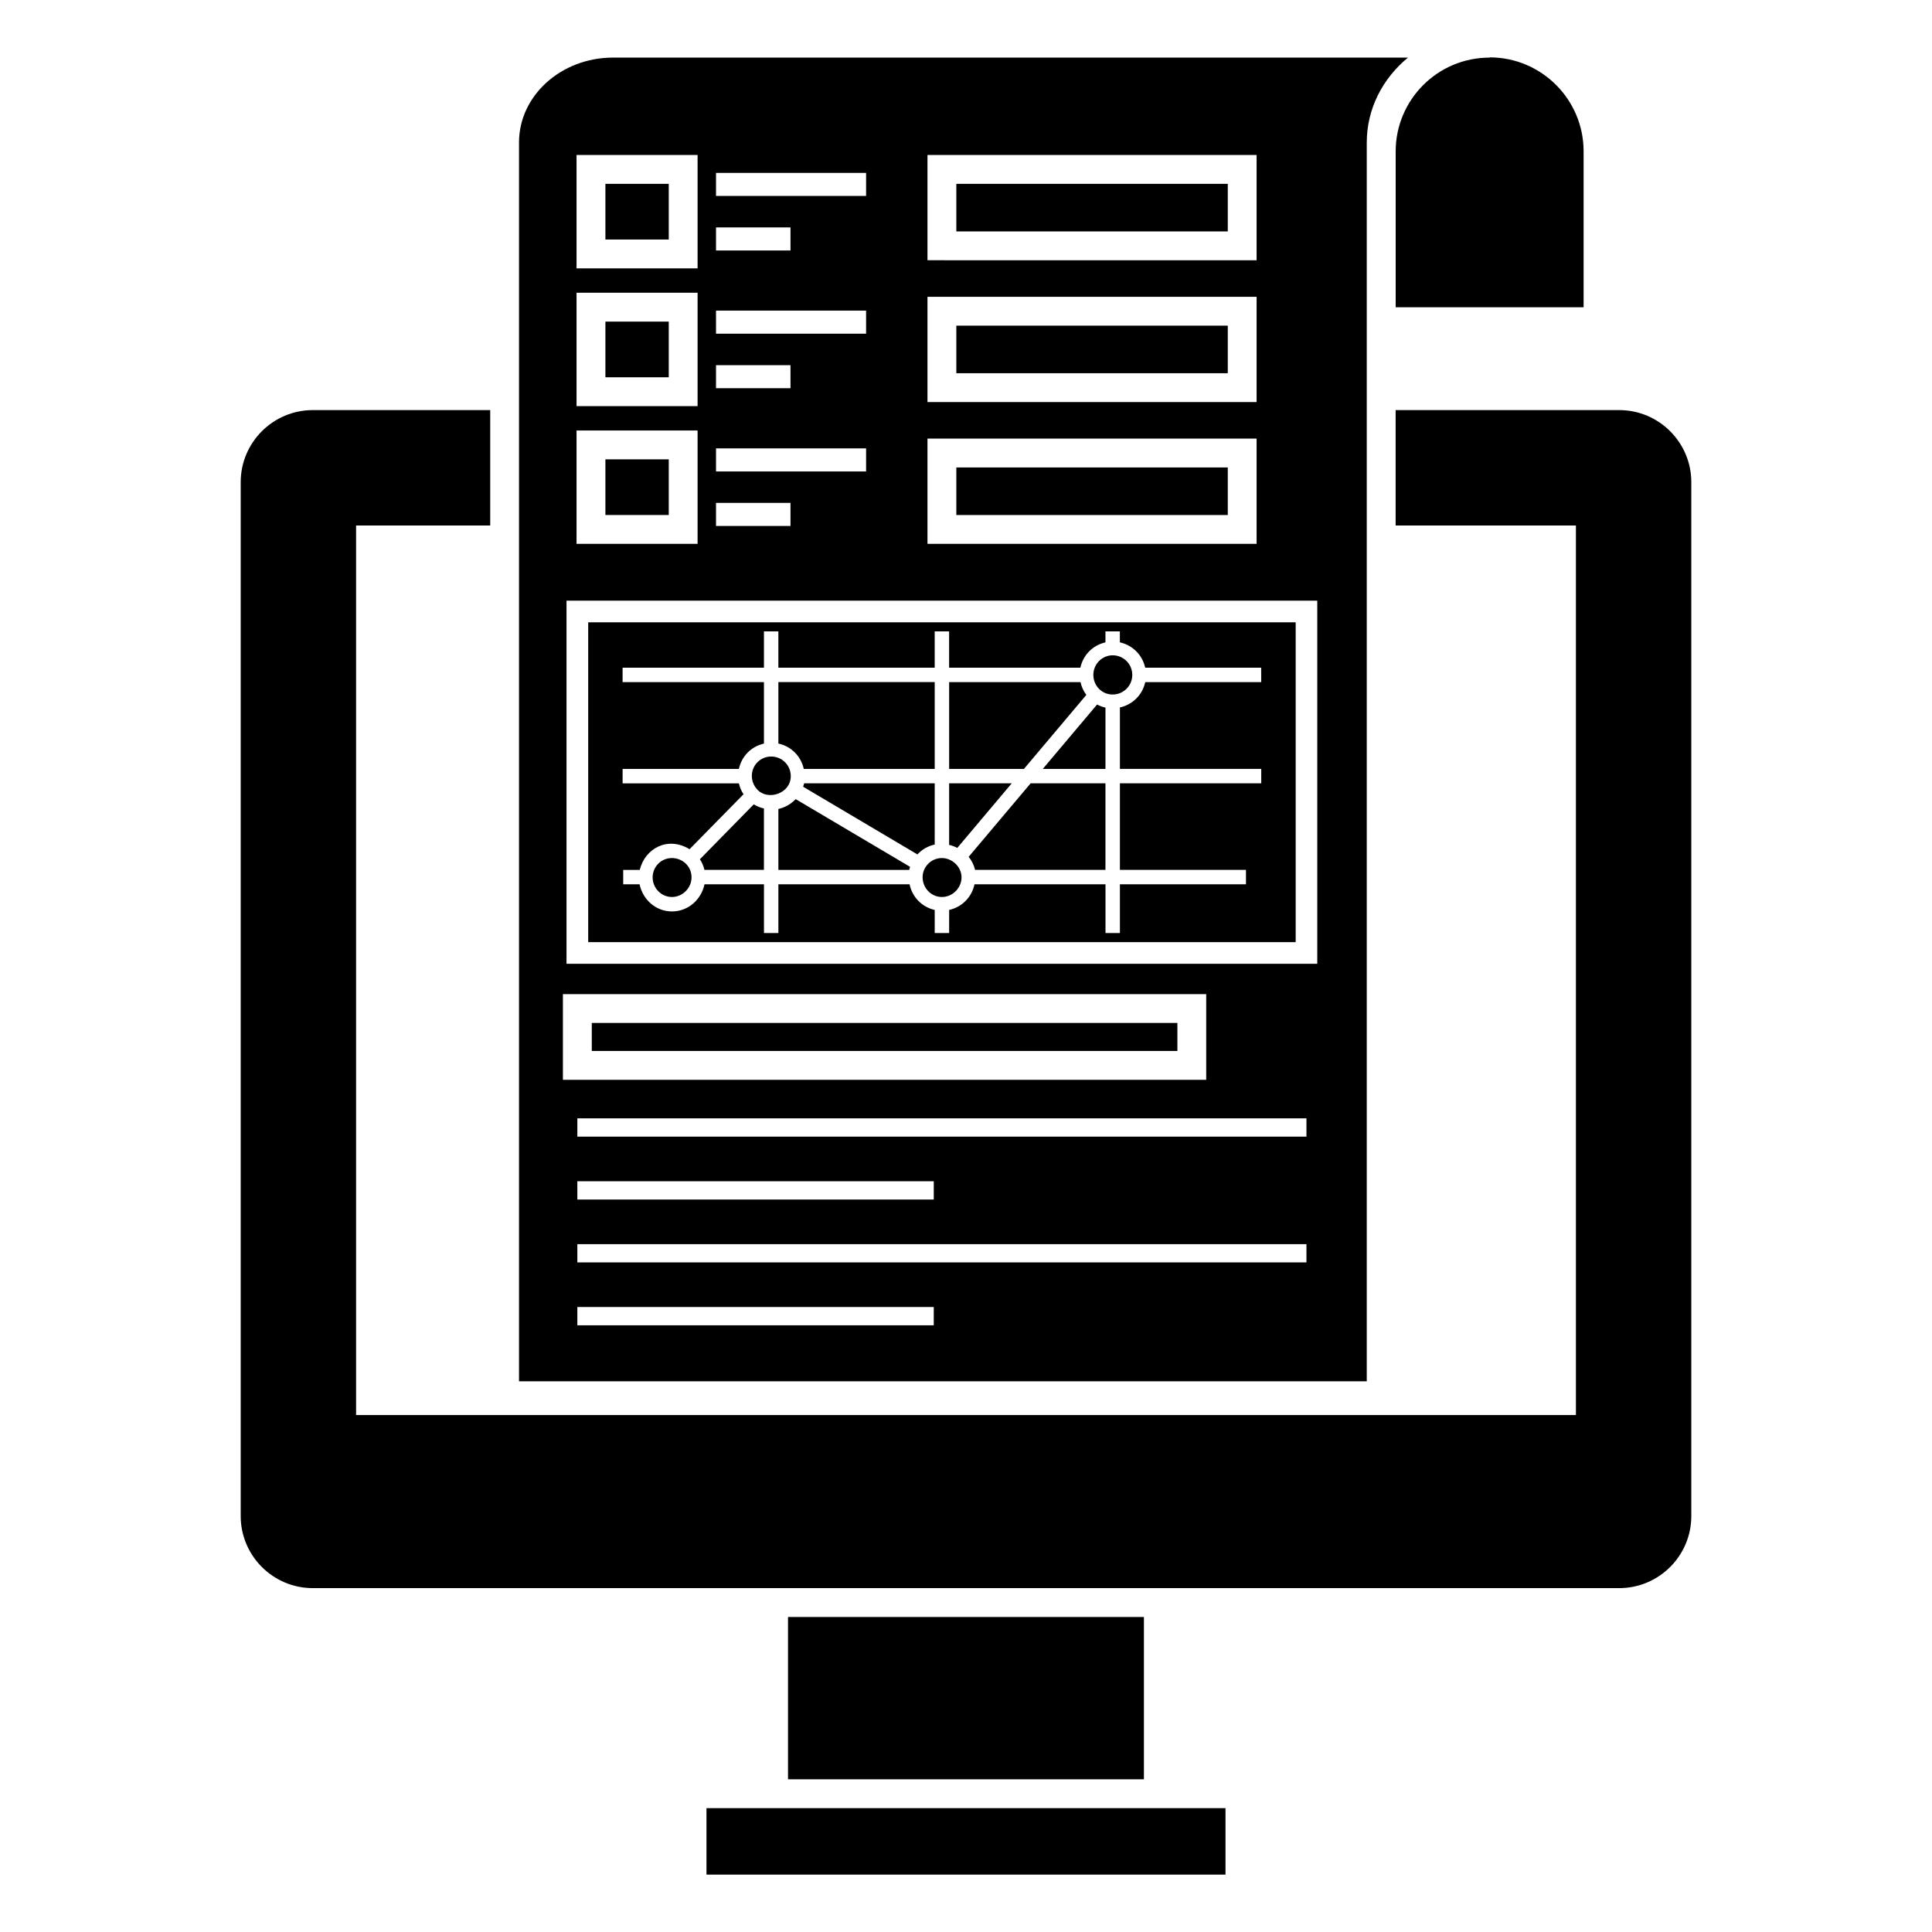 <?xml version="1.0" encoding="UTF-8"?>
<!-- Uploaded to: SVG Repo, www.svgrepo.com, Generator: SVG Repo Mixer Tools -->
<svg fill="#000000" width="800px" height="800px" version="1.1" viewBox="144 144 512 512" xmlns="http://www.w3.org/2000/svg">
 <g>
  <path d="m357.01 347.77h34.699v-23.008h-41.43v16.285c3.41 0.758 5.988 3.332 6.731 6.723z"/>
  <path d="m431.89 328.16c-0.766-1.043-1.277-2.164-1.547-3.391h-34.809v23.008h19.816z"/>
  <path d="m322.07 371.39c-2.812 0-5.07 2.231-5.121 5.082 0 2.906 2.301 5.242 5.121 5.242 2.812 0 5.195-2.383 5.195-5.199 0-3.113-2.578-5.125-5.195-5.125z"/>
  <path d="m353.56 349.68c0-2.898-2.328-5.195-5.195-5.195-2.82 0-5.121 2.297-5.121 5.121 0 1.441 0.559 2.754 1.574 3.769 2.805 2.824 8.742 0.918 8.742-3.695z"/>
  <path d="m300.83 415.09h155.19v7.426h-155.19z"/>
  <path d="m329.48 371.71c0.574 0.875 0.969 1.797 1.203 2.816h15.766v-16.277c-0.977-0.215-1.855-0.57-2.695-1.086z"/>
  <path d="m304.44 265.73h16.789v14.754h-16.789z"/>
  <path d="m304.44 192.72h16.789v14.754h-16.789z"/>
  <path d="m397.44 267.88h71.934v12.609h-71.934z"/>
  <path d="m513.87 225.43h49.801v-41.328c0-13.723-11.16-24.891-24.883-24.898v0.059c-13.934 0-24.918 11.301-24.918 24.84z"/>
  <path d="m304.44 229.23h16.789v14.754h-16.789z"/>
  <path d="m397.44 192.72h71.934v12.609h-71.934z"/>
  <path d="m350.28 358.38v16.152h34.664c0.062-0.27 0.152-0.539 0.242-0.805l-30.32-17.953c-1.223 1.305-2.816 2.215-4.586 2.606z"/>
  <path d="m397.44 230.3h71.934v12.609h-71.934z"/>
  <path d="m331.22 640.79h137.55v-17.617h-137.55z"/>
  <path d="m506.21 181.74c0-8.926 4.219-16.957 10.914-22.477h-210.66c-13.742 0-24.918 10.082-24.918 22.477v328.32h224.66v-328.32zm-116.42 3.336h87.223v27.898l-87.223-0.004zm0 37.578h87.223v27.898l-87.223-0.004zm0 37.578h87.223v27.898h-87.223zm-56.039-70.418h39.773v6.113h-39.773zm0 14.449h19.738v6.113h-19.738zm0 22.059h39.773v6.113h-39.773zm0 14.449h19.738v6.113h-19.738zm0 22.055h39.773v6.113h-39.773zm0 14.449h19.738v6.113h-19.738zm-36.961-92.199h32.078v30.043h-32.078zm0 36.508h32.078v30.043h-32.078zm0 36.504h32.078v30.043h-32.078zm-3.613 149.36h170.48v22.711h-170.48zm3.824 49.594h94.457v4.844h-94.457zm94.453 38.176h-94.453v-4.848h94.457zm98.77-16.664h-193.22v-4.844h193.22zm0-33.332h-193.22v-4.844h193.22zm2.867-45.812h-198.96v-96.223h198.96z"/>
  <path d="m391.71 351.59h-34.605c-0.07 0.309-0.156 0.609-0.262 0.906l30.281 17.934c1.238-1.336 2.816-2.234 4.582-2.617z"/>
  <path d="m487.37 308.92h-187.49v84.754h187.49zm-9.133 15.844h-30.73c-0.762 3.391-3.328 5.961-6.719 6.719v16.285h37.453v3.82h-37.453v22.934h33.406v3.82h-33.406v12.918h-3.82v-12.918h-34.707c-0.754 3.449-3.324 6.039-6.727 6.801v6.117l-3.824 0.008v-6.121c-3.383-0.77-5.938-3.371-6.664-6.797h-34.766v12.918h-3.82v-12.918h-15.754c-0.895 4.094-4.332 7.188-8.637 7.188-4.289 0-7.711-3.121-8.574-7.188h-4.34v-3.82h4.391c1.344-5.629 7.371-9.035 13.191-5.481l14.301-14.566c-0.59-0.902-0.992-1.852-1.227-2.887h-30.812v-3.82h30.809c0.75-3.402 3.289-5.961 6.648-6.719v-16.289h-37.461v-3.82h37.461v-9.633h3.82v9.633h41.43v-9.633h3.82v9.633h34.781c0.75-3.391 3.289-5.957 6.648-6.719v-2.914h3.82v2.91c3.391 0.762 5.961 3.328 6.719 6.723h30.73z"/>
  <path d="m352.83 572.52h94.32v43.012h-94.32z"/>
  <path d="m573.1 252.68h-59.242v30.578h47.777v235.75h-323.27v-235.75h35.547v-30.578h-47.016c-10.539 0-19.109 8.574-19.109 19.109v273.97c0 10.535 8.57 19.109 19.109 19.109 40.609 0 159.35-0.023 346.21 0 10.539 0 19.109-8.574 19.109-19.109v-273.97c0-10.535-8.57-19.109-19.109-19.109z"/>
  <path d="m438.87 317.66c-2.82 0-5.121 2.332-5.121 5.199 0 2.812 2.191 5.195 5.121 5.195 2.867 0 5.195-2.328 5.195-5.195 0.004-2.867-2.328-5.199-5.195-5.199z"/>
  <path d="m395.53 351.59v16.32c0.766 0.172 1.473 0.434 2.16 0.797l14.434-17.121z"/>
  <path d="m420.35 347.77h16.609v-16.242c-0.777-0.176-1.504-0.445-2.223-0.824z"/>
  <path d="m393.62 371.39c-2.981 0-5.121 2.481-5.121 5.047 0 2.945 2.301 5.277 5.121 5.277 2.812 0 5.195-2.383 5.195-5.199 0-2.883-2.574-5.125-5.195-5.125z"/>
  <path d="m400.71 371.06c0.809 1.012 1.398 2.203 1.695 3.465h34.551v-22.934h-19.832z"/>
 </g>
</svg>